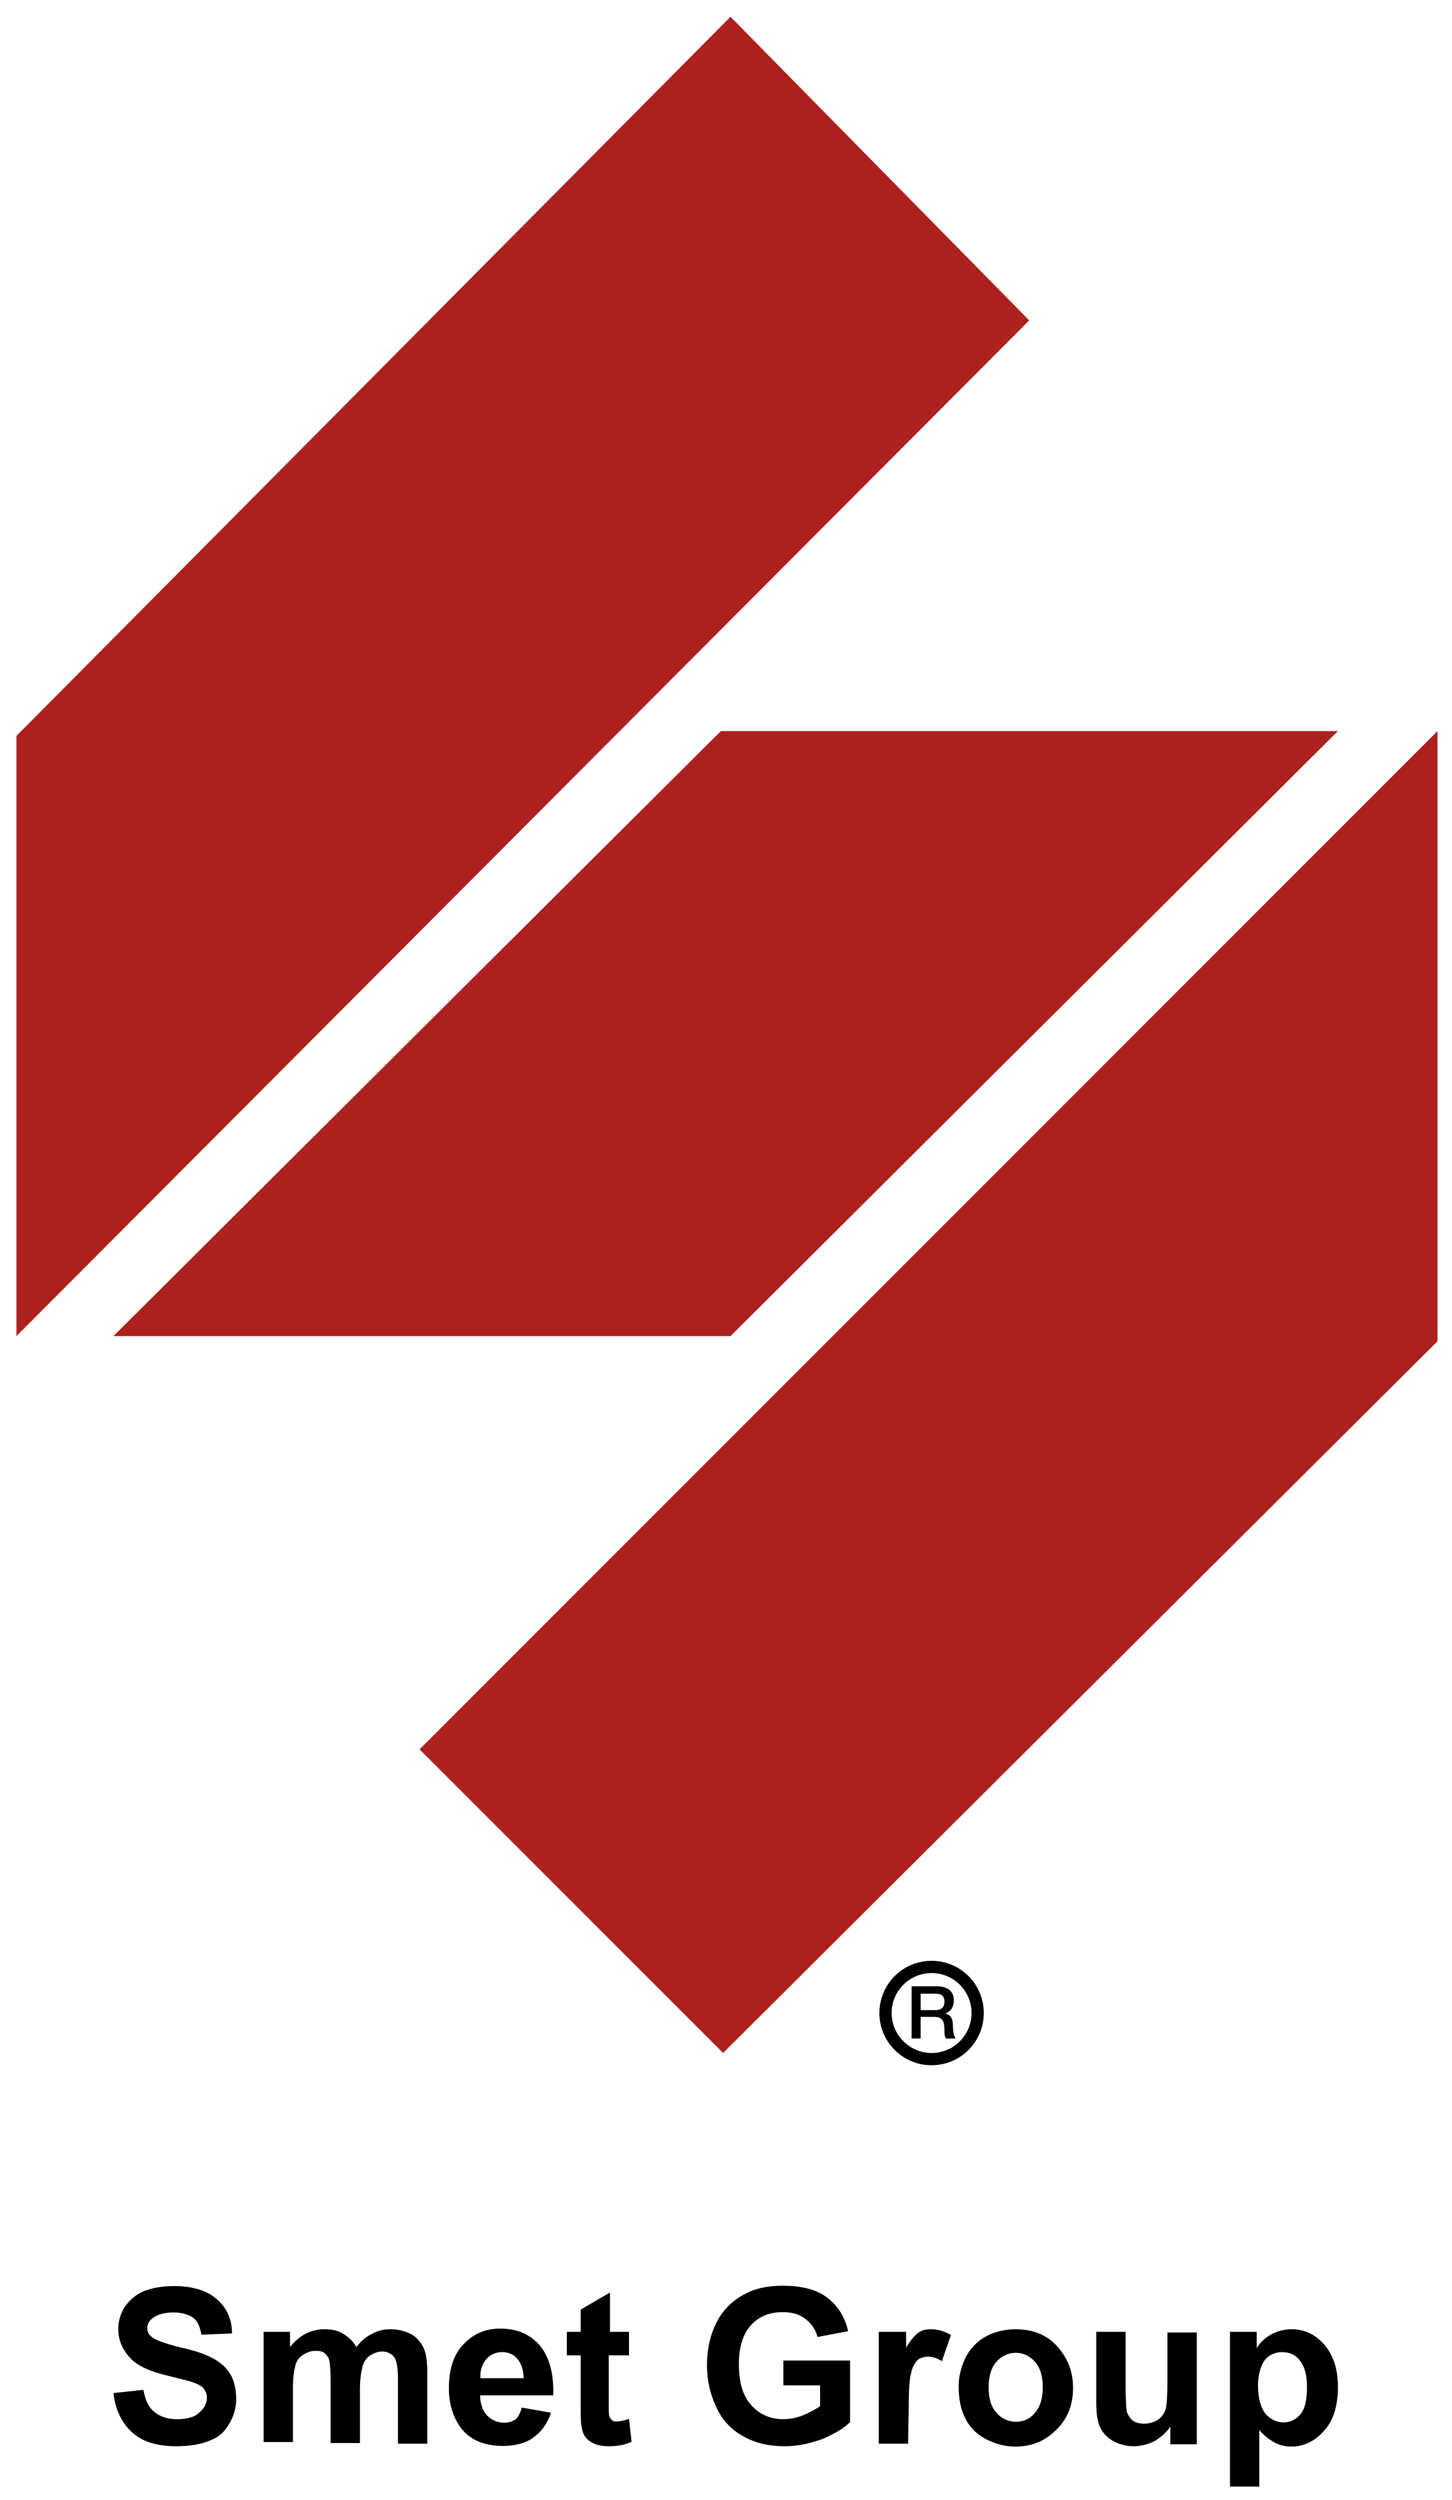 <?xml version="1.0" encoding="UTF-8"?> <!-- Generator: Adobe Illustrator 25.1.0, SVG Export Plug-In . SVG Version: 6.00 Build 0) --> <svg xmlns="http://www.w3.org/2000/svg" xmlns:xlink="http://www.w3.org/1999/xlink" version="1.1" id="Layer_1" x="0px" y="0px" viewBox="0 0 450.6 775.5" overflow="visible" xml:space="preserve"> <path d="M35.2,742.4l9.3-1c0.6,3.2,1.6,5.5,3.5,6.9c1.6,1.4,4.1,2.2,6.9,2.2c3,0,5.5-0.6,6.9-2c1.6-1.4,2.4-2.8,2.4-4.7 c0-1.2-0.4-2-1-2.8c-0.6-0.8-1.8-1.4-3.5-2c-1.2-0.4-3.7-1-7.7-2c-5.1-1.2-8.7-2.8-10.8-4.7c-2.8-2.6-4.5-5.9-4.5-9.7 c0-2.4,0.6-4.7,2-6.9c1.4-2,3.2-3.7,5.9-4.9c2.6-1,5.7-1.6,9.3-1.6c5.9,0,10.4,1.4,13.4,4.1c3,2.6,4.7,6.1,4.7,10.6l-9.5,0.4 c-0.4-2.4-1.2-4.3-2.6-5.3c-1.4-1-3.5-1.6-6.1-1.6c-2.8,0-4.9,0.6-6.5,1.8c-1,0.8-1.6,1.8-1.6,3c0,1.2,0.4,2,1.4,2.8 c1.2,1,4.1,2,8.7,3.2c4.7,1,8.1,2.2,10.4,3.5c2.2,1.2,4.1,2.8,5.3,4.9c1.2,2,1.8,4.7,1.8,7.7c0,2.8-0.8,5.3-2.2,7.7 c-1.4,2.4-3.2,4.1-5.9,5.1c-2.8,1.2-6.3,1.8-10.4,1.8c-6.1,0-10.6-1.4-13.8-4.3C37.9,751.8,35.8,747.7,35.2,742.4z"></path> <path d="M81.7,723.4H90v4.7c3-3.7,6.5-5.5,10.8-5.5c2.2,0,4.1,0.4,5.7,1.4s3,2.2,4.1,4.1c1.4-1.8,3-3.2,4.9-4.1 c1.8-1,3.7-1.4,5.7-1.4c2.4,0,4.7,0.6,6.5,1.6c1.8,1,3,2.6,3.9,4.5c0.6,1.4,1,3.9,1,7.1v22.3h-9.1v-19.9c0-3.5-0.4-5.7-1-6.7 c-0.8-1.2-2.2-2-3.9-2c-1.2,0-2.4,0.4-3.7,1.2c-1.2,0.8-2,2-2.4,3.5s-0.8,3.9-0.8,7.1v16.6h-9.1v-19.1c0-3.5-0.2-5.5-0.4-6.5 s-0.8-1.6-1.4-2.2c-0.6-0.6-1.6-0.8-2.8-0.8c-1.4,0-2.6,0.4-3.9,1.2s-2,1.8-2.4,3.2s-0.8,3.9-0.8,7.1v16.8h-9.1v-34.3H81.7z"></path> <path d="M161.9,746.9l9.1,1.6c-1.2,3.5-3,5.9-5.5,7.7c-2.4,1.8-5.7,2.6-9.5,2.6c-5.9,0-10.4-2-13.2-5.9c-2.2-3.2-3.5-7.1-3.5-12 c0-5.7,1.4-10.4,4.5-13.6c3-3.2,6.7-4.9,11.4-4.9c5.1,0,9.1,1.6,12.2,5.1c3,3.5,4.5,8.7,4.3,15.6h-22.7c0,2.6,0.8,4.9,2.2,6.3 s3.2,2.2,5.3,2.2c1.4,0,2.6-0.4,3.7-1.2C160.6,750,161.5,748.7,161.9,746.9z M162.5,737.8c0-2.6-0.8-4.7-2-6.1c-1.2-1.4-2.8-2-4.7-2 c-2,0-3.7,0.8-4.9,2.2c-1.2,1.4-2,3.5-1.8,5.9H162.5z"></path> <path d="M195.2,723.4v7.3h-6.3v14c0,2.8,0,4.5,0.2,4.9s0.4,0.8,0.8,1.2s1,0.4,1.6,0.4c0.8,0,2-0.2,3.7-0.8l0.8,7.1 c-2,1-4.5,1.4-7.1,1.4c-1.6,0-3-0.2-4.5-0.8c-1.2-0.6-2.2-1.2-2.8-2.2c-0.6-0.8-1-2-1.2-3.7c-0.2-1-0.2-3.2-0.2-6.5v-15h-4.3v-7.3 h4.3v-6.9l9.1-5.3v12.2H195.2z"></path> <path d="M243.1,740.4v-8.1h20.7v19.1c-2,2-4.9,3.7-8.7,5.3c-3.9,1.4-7.7,2.2-11.6,2.2c-4.9,0-9.3-1-13-3.2c-3.7-2-6.5-5.1-8.3-9.1 c-1.8-3.9-2.8-8.1-2.8-12.8c0-5.1,1-9.5,3-13.4c2-3.9,5.1-6.9,9.1-8.9c3-1.6,6.9-2.4,11.4-2.4c5.9,0,10.6,1.2,13.8,3.7 c3.2,2.4,5.5,5.9,6.5,10.4l-9.5,1.8c-0.6-2.4-2-4.3-3.9-5.7c-1.8-1.4-4.1-2-6.9-2c-4.3,0-7.5,1.4-9.9,4.1c-2.4,2.6-3.7,6.7-3.7,12 c0,5.7,1.2,9.9,3.9,12.8c2.4,2.8,5.9,4.3,9.9,4.3c2,0,4.1-0.4,6.1-1.2c2-0.8,3.7-1.8,5.3-2.8V740h-11.4V740.4z"></path> <path d="M281.8,758.1h-9.1v-34.7h8.5v4.9c1.4-2.4,2.8-3.9,3.9-4.7c1.2-0.8,2.4-1,3.9-1c2,0,4.1,0.6,6.1,1.8l-2.8,8.1 c-1.6-1-3-1.4-4.3-1.4c-1.2,0-2.4,0.4-3.2,1c-0.8,0.8-1.6,2-2,3.9c-0.6,1.8-0.8,5.7-0.8,11.6L281.8,758.1L281.8,758.1z"></path> <path d="M297.5,740.2c0-3,0.8-6.1,2.2-8.9s3.7-5.1,6.3-6.5s5.9-2.2,9.1-2.2c5.3,0,9.5,1.6,12.8,5.1c3.2,3.5,5.1,7.7,5.1,13 s-1.6,9.5-5.1,13c-3.5,3.5-7.5,5.3-12.8,5.3c-3.2,0-6.1-0.8-8.9-2.2s-5.1-3.5-6.5-6.3C298.1,747.5,297.5,744.1,297.5,740.2z M306.8,740.6c0,3.5,0.8,6.1,2.4,7.9c1.6,1.8,3.7,2.8,6.1,2.8c2.4,0,4.5-1,5.9-2.8c1.6-1.8,2.4-4.5,2.4-7.9s-0.8-6.1-2.4-7.9 c-1.6-1.8-3.7-2.8-5.9-2.8c-2.4,0-4.5,1-6.1,2.8C307.6,734.5,306.8,737.2,306.8,740.6z"></path> <path d="M363.2,758.1v-5.3c-1.2,1.8-2.8,3.2-4.9,4.5c-2,1-4.3,1.6-6.5,1.6c-2.2,0-4.5-0.6-6.3-1.6s-3.2-2.4-4.1-4.3 s-1.2-4.5-1.2-7.7v-21.9h9.1v16c0,4.9,0.2,7.9,0.4,8.9c0.4,1,1,2,1.8,2.6c0.8,0.6,2,1,3.5,1c1.6,0,3-0.4,4.3-1.2 c1.2-0.8,2-2,2.4-3.2c0.4-1.2,0.6-4.5,0.6-9.3v-14.6h9.1v34.7h-8.3V758.1z"></path> <path d="M381.5,723.4h8.5v5.1c1-1.8,2.6-3.2,4.5-4.3c1.8-1,4.1-1.6,6.3-1.6c4.1,0,7.3,1.6,10.1,4.7c2.8,3.2,4.3,7.5,4.3,13.2 c0,5.9-1.4,10.4-4.3,13.6c-2.8,3.2-6.3,4.9-10.1,4.9c-1.8,0-3.7-0.4-5.1-1.2c-1.6-0.8-3.2-2-4.9-3.9v17.5h-9.1v-47.9H381.5z M390.4,740c0,3.9,0.8,6.7,2.2,8.7c1.6,1.8,3.5,2.8,5.7,2.8c2,0,3.9-0.8,5.3-2.6c1.4-1.6,2-4.5,2-8.5c0-3.7-0.8-6.3-2.2-8.1 c-1.4-1.8-3.2-2.6-5.5-2.6c-2.2,0-4.1,0.8-5.5,2.6C391.2,734.1,390.4,736.8,390.4,740z"></path> <polygon fill="#AC211E" points="226.7,5.2 319.4,99.4 5.1,414.5 5.1,228.3 "></polygon> <polygon fill="#AC211E" points="223.7,226.8 415.2,226.8 226.7,414.5 35.2,414.5 "></polygon> <polygon fill="#AC211E" points="130.2,542.7 224.4,636.9 446.1,416.1 446.1,226.8 "></polygon> <path d="M289.1,612.1c6.9,0,12.4,5.6,12.4,12.4c0,6.9-5.6,12.4-12.4,12.4s-12.4-5.6-12.4-12.4C276.7,617.6,282.3,612.1,289.1,612.1 M289.1,608.3c-9,0-16.2,7.3-16.2,16.2c0,9,7.3,16.2,16.2,16.2c9,0,16.2-7.3,16.2-16.2C305.3,615.6,298.1,608.3,289.1,608.3 L289.1,608.3z"></path> <g> <path d="M282.8,616.2h7.8c3.6,0,5.4,1.6,5.4,4.4c0,3.1-2.2,3.9-2.7,4.1v0c1,0.1,2.4,0.9,2.4,3.4c0,1.9,0.3,3.6,0.9,4.3h-3.1 c-0.4-0.7-0.4-1.6-0.4-2.4c0-3-0.6-4.3-3.2-4.3h-4.2v6.7h-2.8V616.2z M285.6,623.6h4.7c1.8,0,2.8-0.9,2.8-2.6 c0-2.1-1.3-2.5-2.8-2.5h-4.6V623.6z"></path> </g> </svg> 